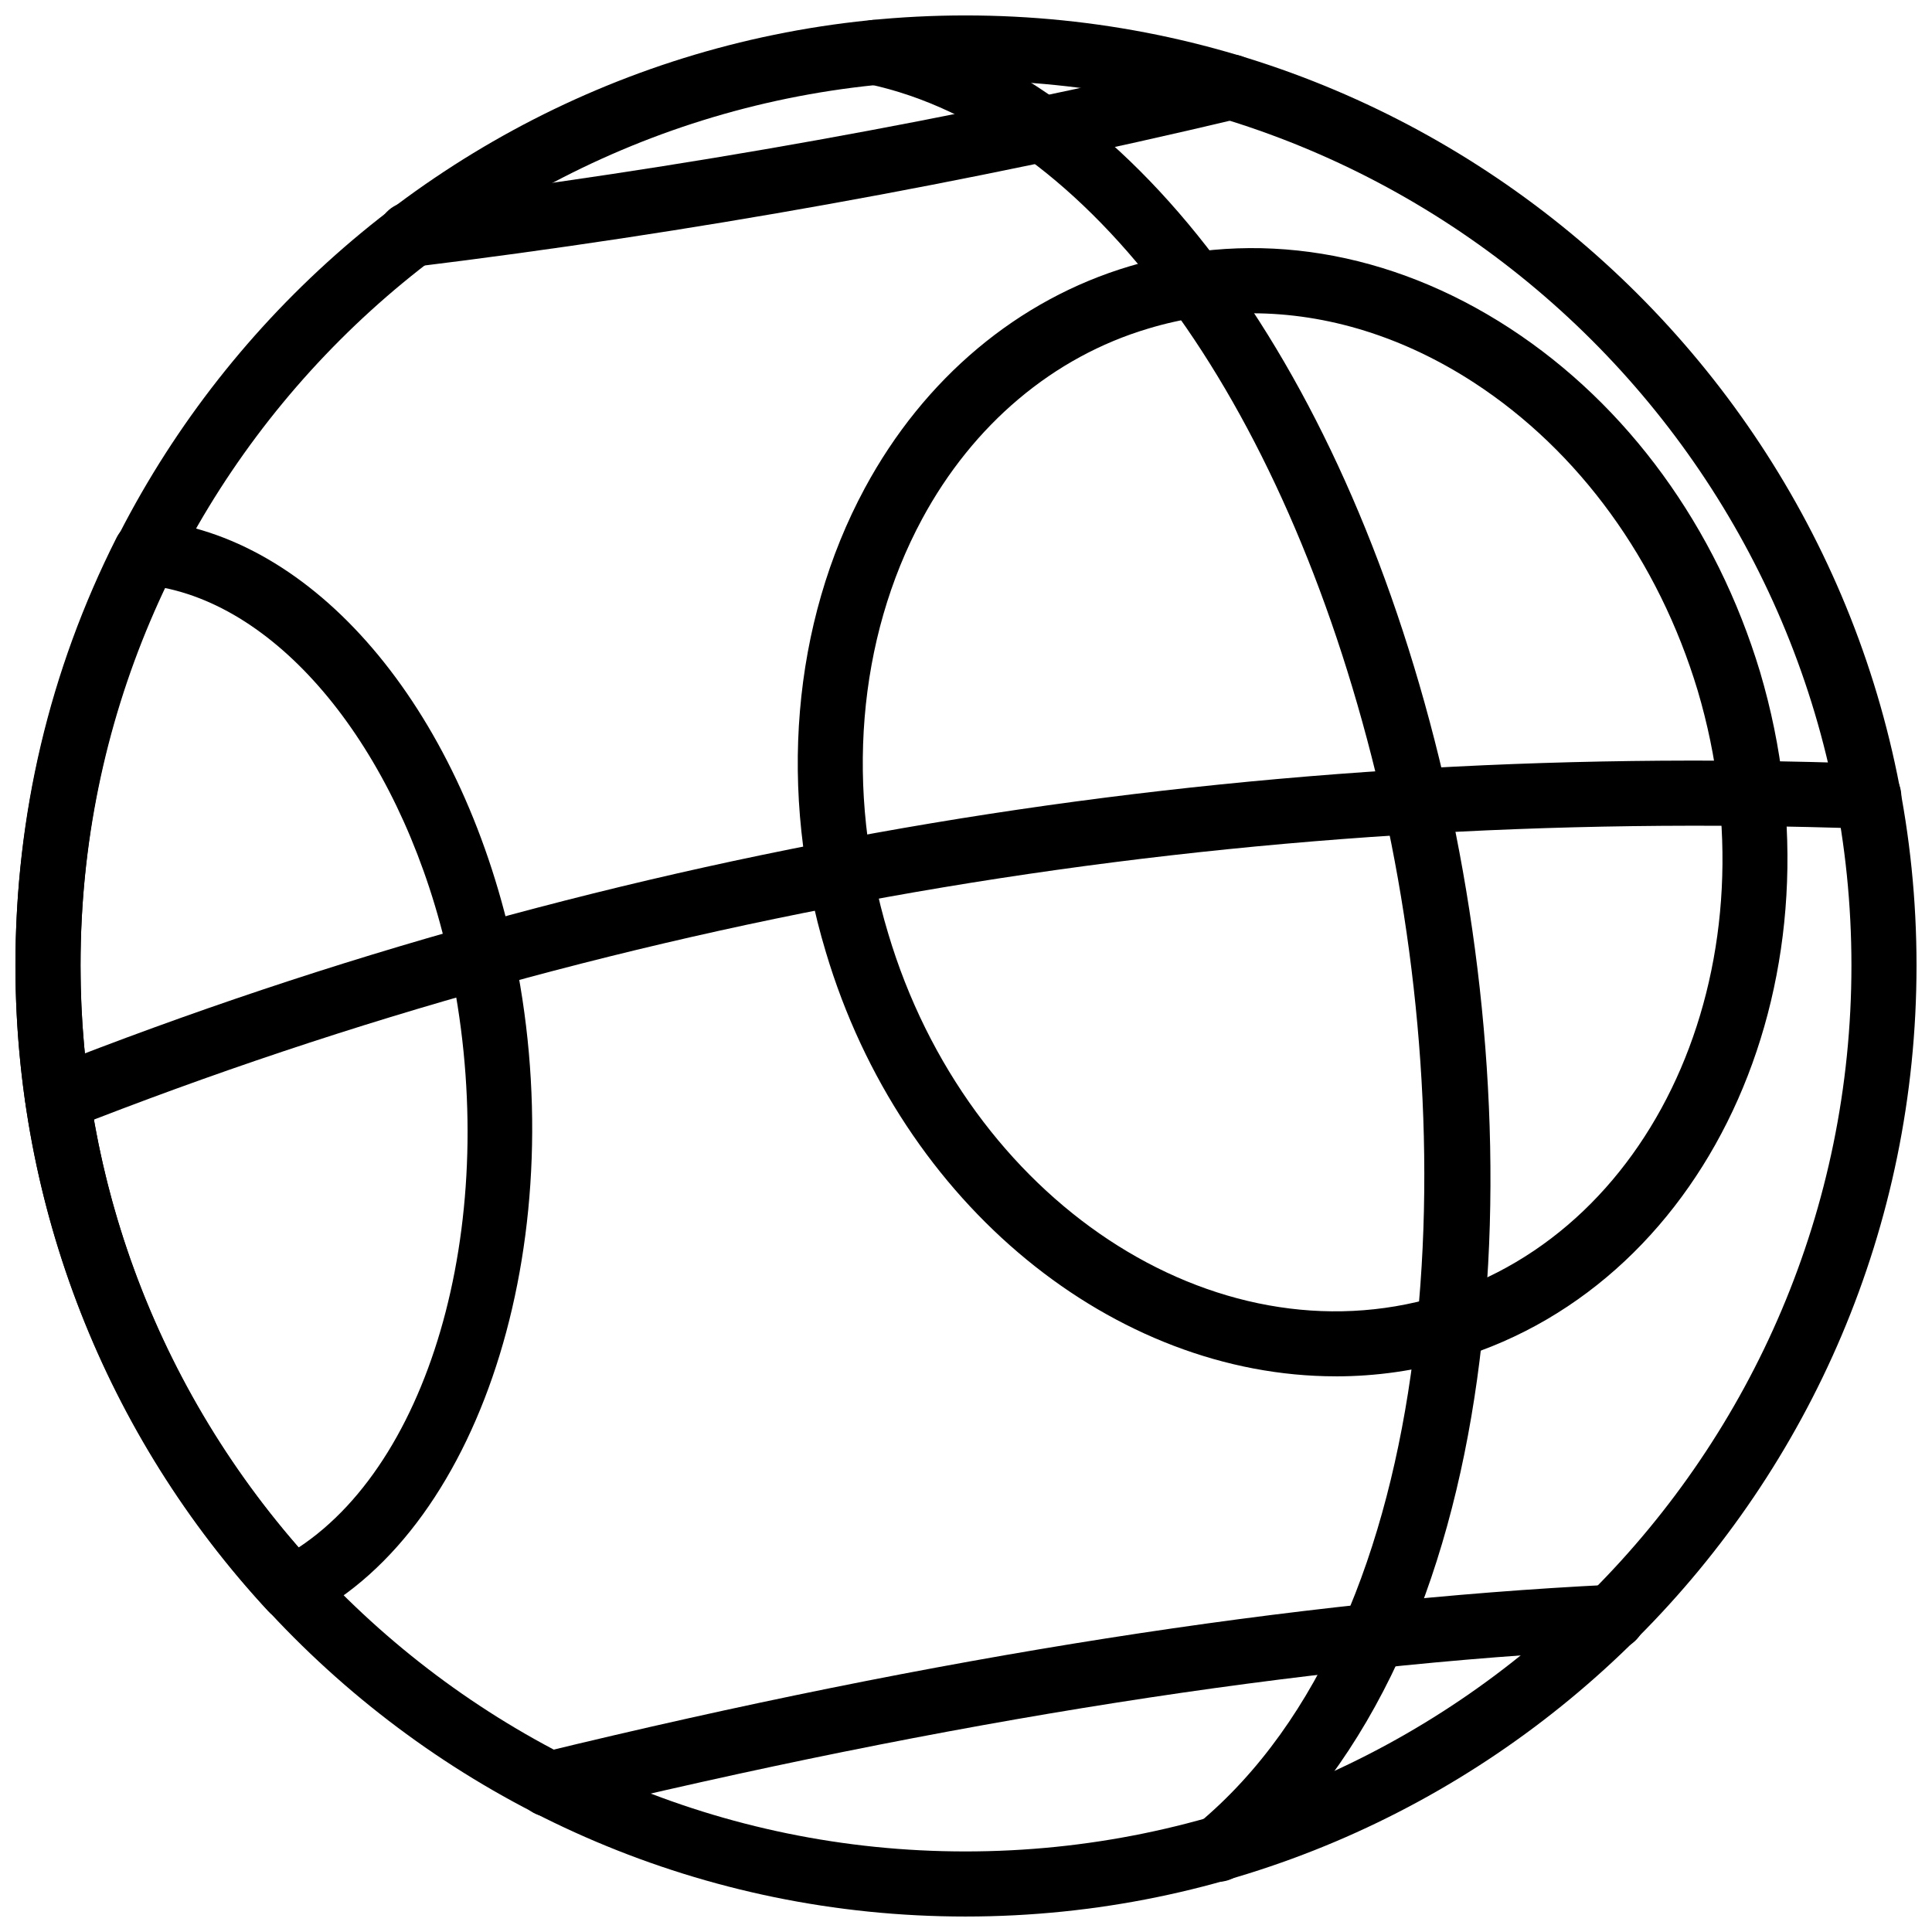 <?xml version="1.0" encoding="UTF-8"?>
<!-- Uploaded to: ICON Repo, www.iconrepo.com, Generator: ICON Repo Mixer Tools -->
<svg width="800px" height="800px" version="1.1" viewBox="144 144 512 512" xmlns="http://www.w3.org/2000/svg">
 <defs>
  <clipPath id="b">
   <path d="m148.09 148.09h503.81v503.81h-503.81z"/>
  </clipPath>
  <clipPath id="a">
   <path d="m148.09 281h137.91v293h-137.91z"/>
  </clipPath>
 </defs>
 <g clip-path="url(#b)">
  <path d="m399.85 651.9c-138.82 0-251.76-113.07-251.76-252.05 0-138.82 112.94-251.76 251.76-251.76 138.98 0 252.05 112.94 252.05 251.76 0 138.98-113.07 252.05-252.05 252.05zm0-486.56c-129.31 0-234.51 105.2-234.51 234.51 0 129.48 105.2 234.8 234.51 234.8 129.48 0 234.8-105.33 234.8-234.8 0-129.31-105.33-234.51-234.8-234.51z"/>
 </g>
 <g clip-path="url(#a)">
  <path d="m221.39 573.73c-2.348 0-4.652-0.961-6.328-2.762-43.184-46.578-66.965-107.34-66.965-171.11 0-39.996 9.016-78.145 26.793-113.38 1.59-3.16 4.926-4.988 8.465-4.707 43.672 3.91 82.438 49.227 96.457 112.78 16.539 75.781-7.394 154.06-54.492 178.23-1.246 0.629-2.594 0.949-3.93 0.949zm-33.812-273.94c-14.758 31.254-22.234 64.883-22.234 100.07 0 57.098 20.457 111.61 57.758 154.27 36.648-24.129 54.098-90.652 39.863-155.88-11.531-52.281-42.012-91.648-75.387-98.453z"/>
 </g>
 <path d="m497.99 508.74c-58.375 0-115.05-45-135.14-112.46-12.746-42.266-8.984-87.078 10.332-122.91 15.707-29.133 40.629-50.016 70.172-58.809 33.309-10.07 69.078-4.203 100.77 16.445 31.18 20.328 54.723 52.664 66.309 91.059 23.672 79.848-12.438 161.49-80.484 182.04-10.566 3.141-21.297 4.644-31.961 4.644zm-22.219-281.72c-9.266 0-18.477 1.34-27.445 4.051-0.02 0.004-0.031 0.012-0.039 0.012-25.129 7.477-46.406 25.395-59.926 50.469-17.152 31.828-20.438 71.836-8.996 109.78 21.055 70.703 86.328 113.87 145.63 96.246 58.961-17.793 89.891-89.832 68.91-160.57-10.395-34.469-31.426-63.445-59.199-81.555-18.699-12.184-38.945-18.43-58.938-18.43z"/>
 <path d="m159.3 443.82c-3.438 0-6.684-2.07-8.02-5.465-1.746-4.426 0.426-9.438 4.856-11.18 151.3-59.652 313.92-86.867 483.42-80.773 4.762 0.168 8.477 4.164 8.309 8.922-0.168 4.766-4.109 8.496-8.922 8.309-167.12-5.938-327.4 20.809-476.48 79.586-1.039 0.402-2.109 0.602-3.164 0.602z"/>
 <path d="m466.81 642.71c-2.477 0-4.93-1.07-6.644-3.117-3.031-3.672-2.523-9.109 1.137-12.148 65.949-54.645 70.773-182.55 47.348-278.26-24.543-100.26-76.066-170.33-134.46-182.89-4.652-1-7.617-5.59-6.617-10.242 1.004-4.652 5.648-7.594 10.242-6.617 64.91 13.957 121.46 88.922 147.59 195.64 25.496 104.13 18.969 235.93-53.078 295.64-1.617 1.324-3.566 1.98-5.508 1.98z"/>
 <path d="m289.48 625.46c-3.887 0-7.414-2.644-8.371-6.586-1.129-4.633 1.715-9.297 6.34-10.414 104.77-25.477 200.17-40.445 283.56-44.496 4.445 0.02 8.793 3.438 9.031 8.199 0.227 4.754-3.438 8.793-8.199 9.031-82.289 3.988-176.61 18.801-280.32 44.02-0.684 0.168-1.367 0.246-2.043 0.246z"/>
 <path d="m252.7 214.77c-4.293 0-8.012-3.203-8.551-7.574-0.578-4.727 2.781-9.031 7.512-9.609 72.5-8.887 145.38-21.98 216.62-38.91 4.543-1.133 9.277 1.758 10.375 6.391 1.098 4.633-1.766 9.281-6.398 10.379-71.855 17.082-145.37 30.289-218.5 39.258-0.355 0.039-0.707 0.066-1.059 0.066z"/>
</svg>